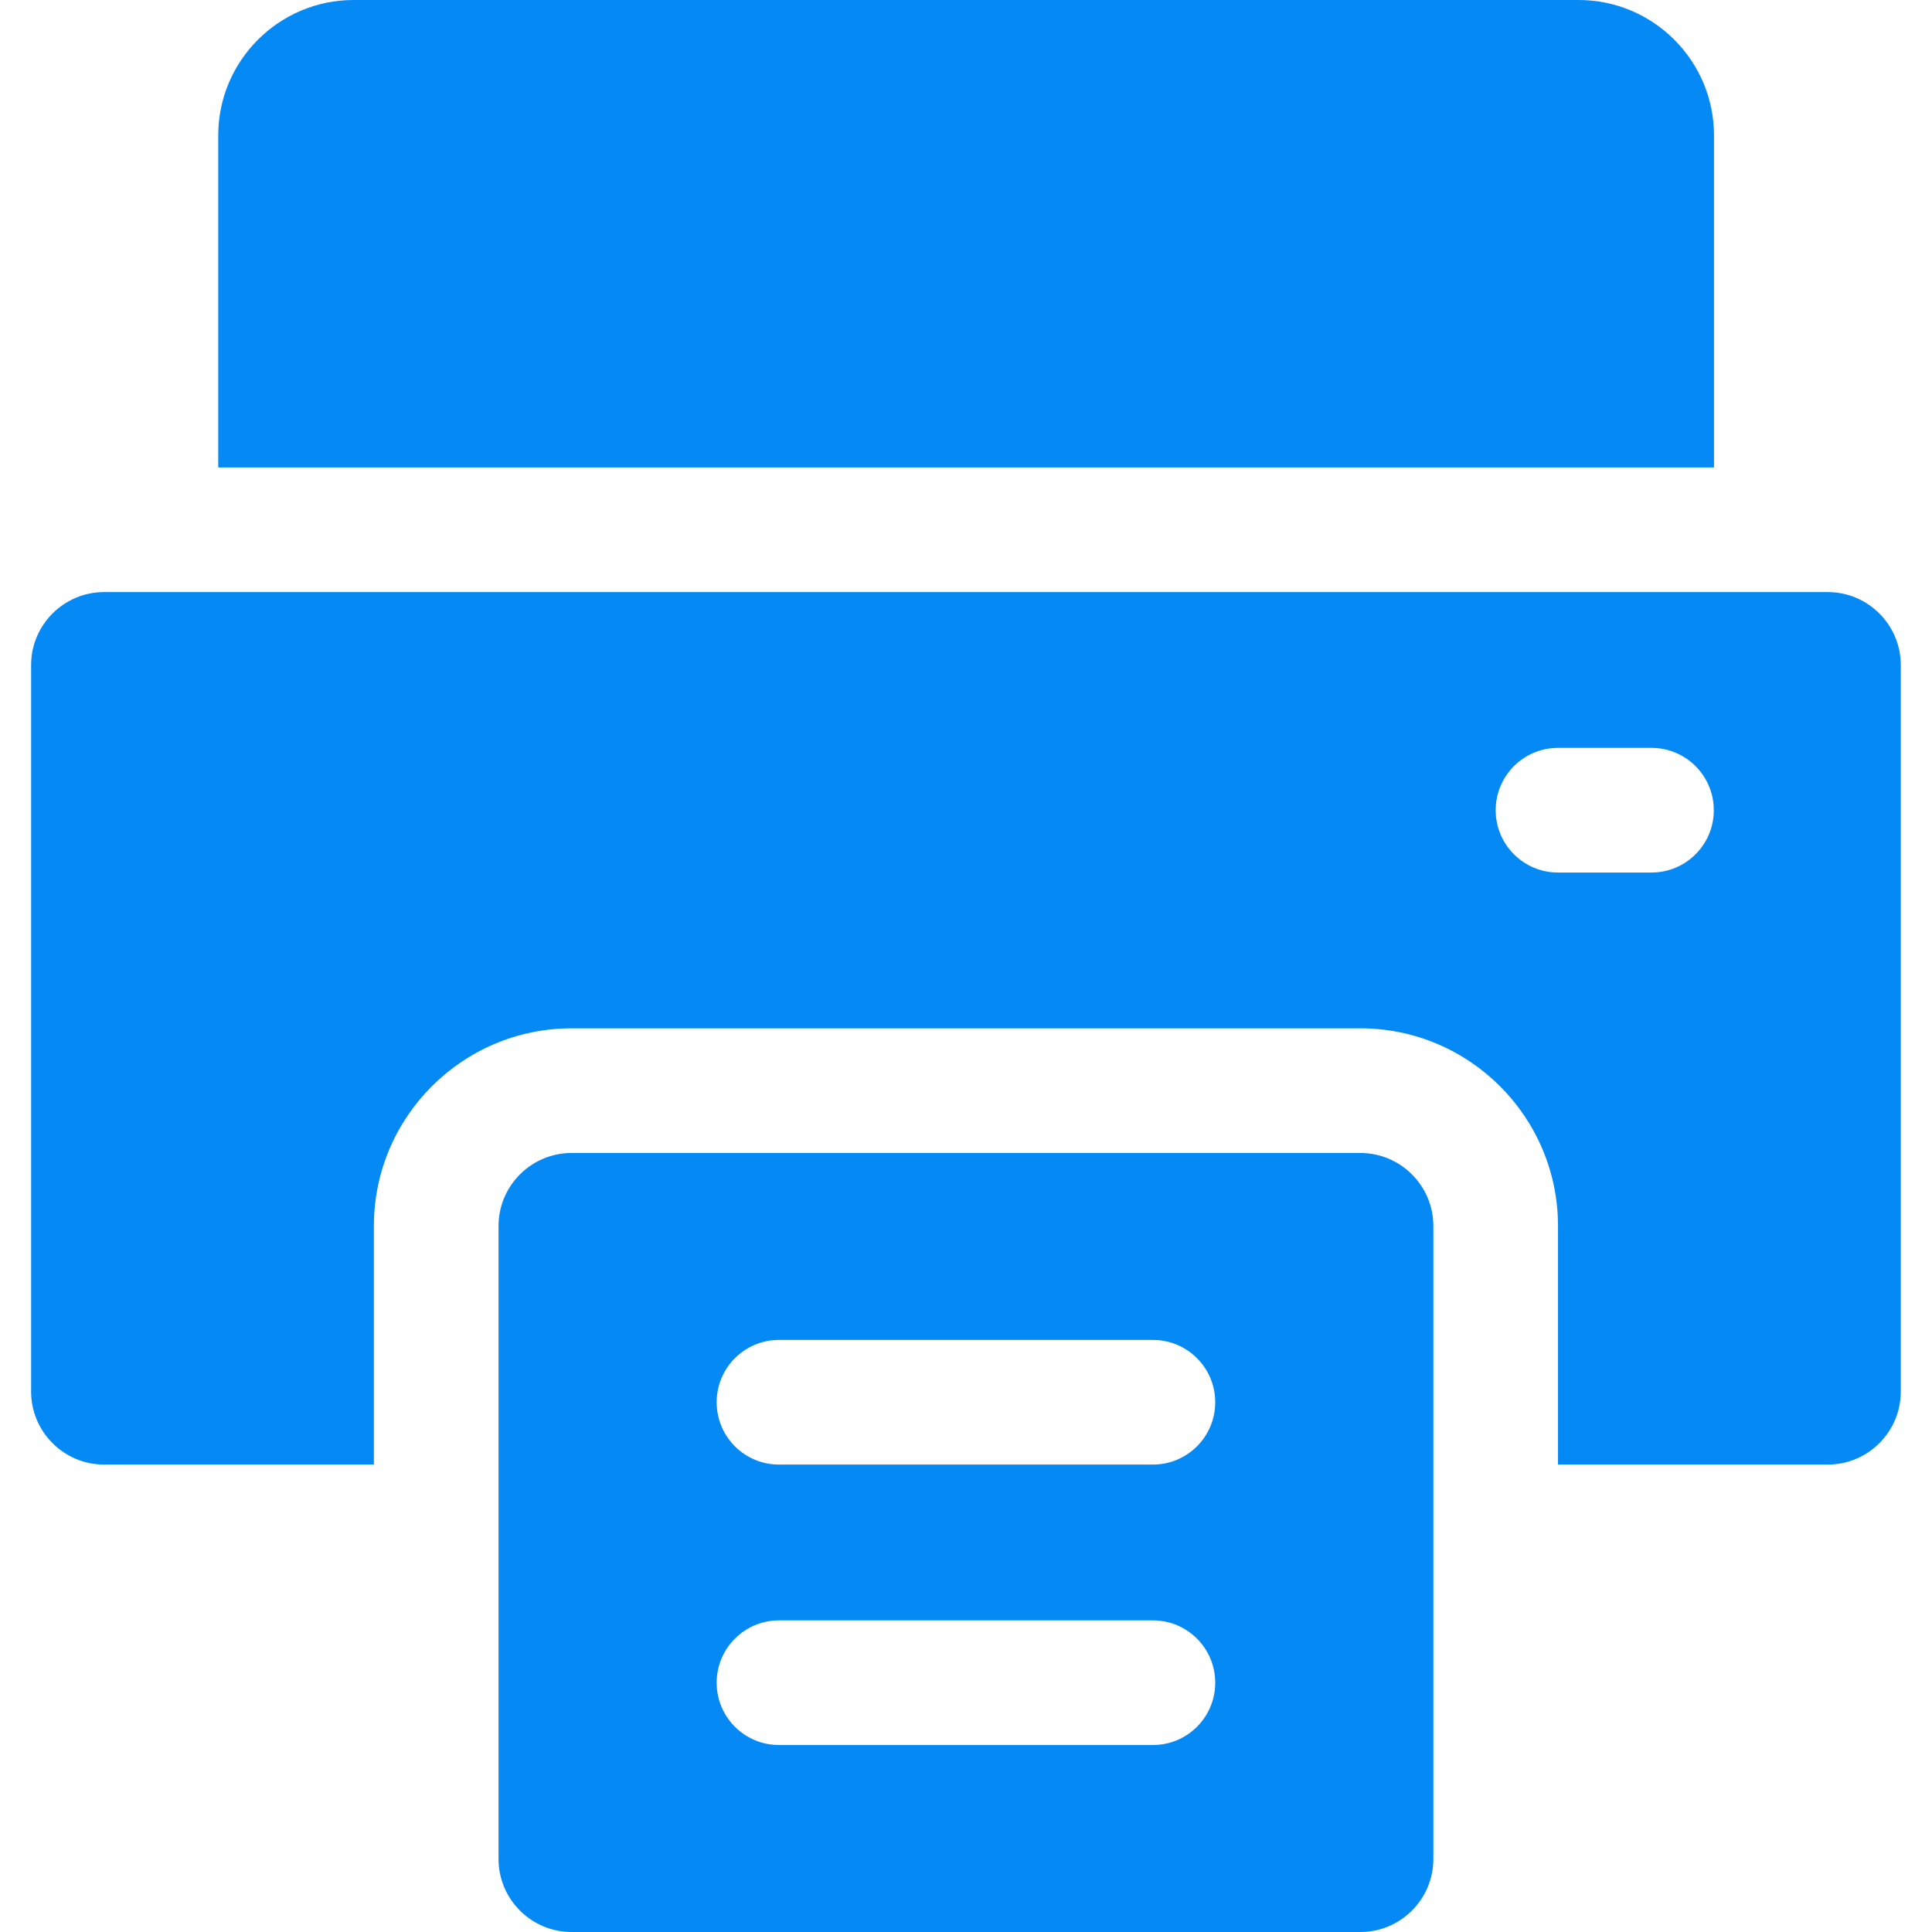 <?xml version="1.0" encoding="utf-8"?>
<!-- Generator: Adobe Illustrator 17.0.0, SVG Export Plug-In . SVG Version: 6.00 Build 0)  -->
<!DOCTYPE svg PUBLIC "-//W3C//DTD SVG 1.1//EN" "http://www.w3.org/Graphics/SVG/1.1/DTD/svg11.dtd">
<svg version="1.1" id="Layer_1" xmlns="http://www.w3.org/2000/svg" xmlns:xlink="http://www.w3.org/1999/xlink" x="0px" y="0px"
	 width="50px" height="50px" viewBox="0 0 50 50" enable-background="new 0 0 50 50" xml:space="preserve">
<g>
	<path fill="#0489F5" d="M44.358,3.503C44.358,1.572,42.786,0,40.855,0H9.151C7.22,0,5.648,1.572,5.648,3.503v8.594h38.71V3.503z"/>
	<path fill="#0489F5" d="M35.205,29.839H14.792c-1.042,0-1.89,0.848-1.89,1.89V48.11c0,1.042,0.848,1.89,1.89,1.89h20.413
		c1.042,0,1.89-0.848,1.89-1.89V31.729C37.095,30.687,36.247,29.839,35.205,29.839z M29.837,45.161h-9.677
		c-0.891,0-1.613-0.722-1.613-1.613c0-0.891,0.722-1.613,1.613-1.613h9.677c0.891,0,1.613,0.722,1.613,1.613
		C31.45,44.44,30.728,45.161,29.837,45.161z M29.837,37.903h-9.677c-0.891,0-1.613-0.722-1.613-1.613s0.722-1.613,1.613-1.613h9.677
		c0.891,0,1.613,0.722,1.613,1.613S30.728,37.903,29.837,37.903z"/>
	<path fill="#0489F5" d="M47.302,15.323H2.695c-1.042,0-1.89,0.848-1.89,1.89v18.8c0,1.042,0.848,1.89,1.89,1.89h6.981v-6.174
		c0-2.822,2.294-5.116,5.116-5.116h20.413c2.822,0,5.116,2.294,5.116,5.116v6.174h6.981c1.042,0,1.89-0.848,1.89-1.89v-18.8
		C49.192,16.17,48.344,15.323,47.302,15.323z M42.74,22.581h-2.419c-0.891,0-1.613-0.722-1.613-1.613
		c0-0.891,0.722-1.613,1.613-1.613h2.419c0.891,0,1.613,0.722,1.613,1.613C44.353,21.859,43.631,22.581,42.74,22.581z"/>
</g>
</svg>
